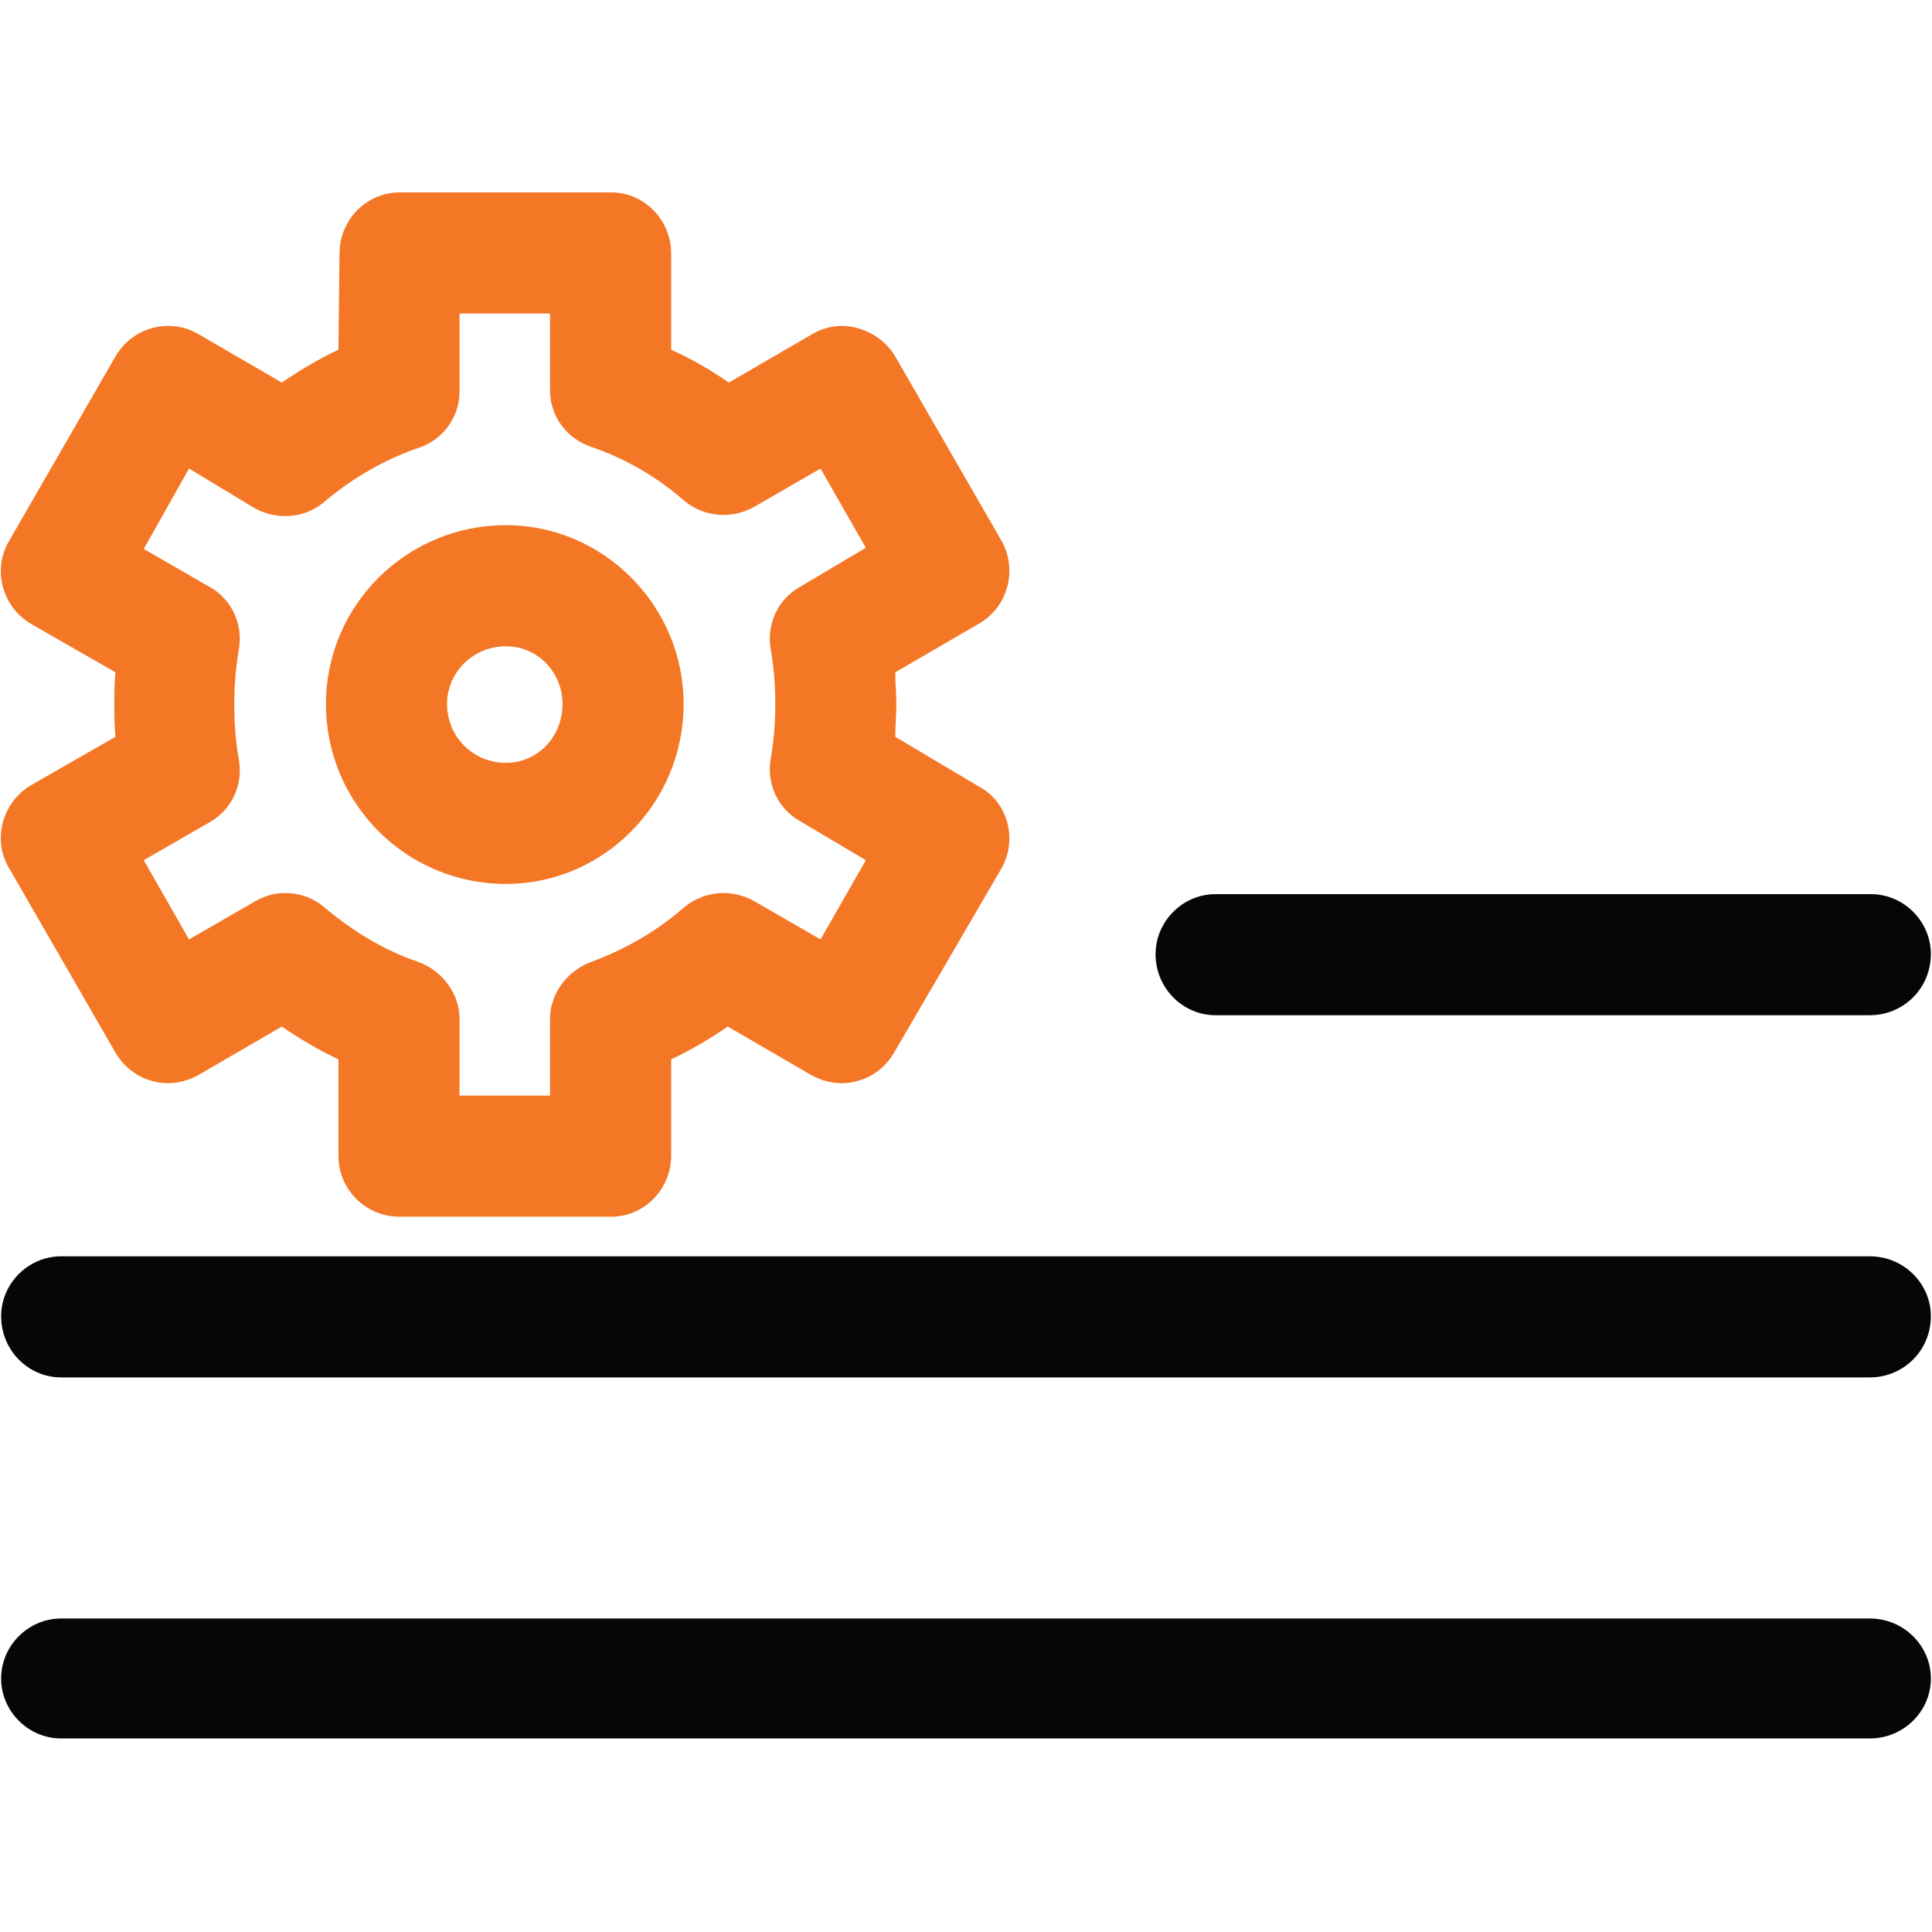 <svg xmlns="http://www.w3.org/2000/svg" version="1.1" xmlns:xlink="http://www.w3.org/1999/xlink" width="512" height="512" x="0" y="0" viewBox="0 0 1707 1707" style="enable-background:new 0 0 512 512" xml:space="preserve" fill-rule="evenodd" class=""><g><path fill="#050606" d="M1652 897h-578c-29 0-53-24-53-54 0-29 24-53 53-53h579c29 0 53 24 53 53 0 30-24 54-54 54zM1652 1217H54c-29 0-53-24-53-54 0-29 24-53 53-53h1598c30 0 54 24 54 53 0 30-24 54-54 54zM1652 1536H54c-29 0-53-24-53-53s24-53 53-53h1598c30 0 54 24 54 53s-24 53-54 53z" opacity="1" data-original="#8b3c2b" class=""></path><path fill="#f47726" d="M540 1075H353c-30 0-54-24-54-54v-85c-17-8-34-18-50-29l-74 43c-13 7-27 9-41 5s-25-13-32-25L8 767c-15-25-6-58 19-73l75-43c-1-10-1-19-1-29 0-9 0-19 1-28l-75-43C2 536-7 503 8 478l94-163c7-12 18-21 32-25s29-2 41 5l74 43c16-11 33-21 50-29l1-85c0-30 24-54 53-54h187c29 0 53 24 53 54v85c18 8 35 18 51 29l74-43c12-7 27-9 40-5 14 4 26 13 33 25l94 163c14 25 6 58-20 73l-74 43c0 10 1 19 1 29 0 9-1 19-1 28l74 44c26 14 34 47 20 72l-95 163c-7 12-18 21-32 25s-28 2-41-5l-74-43c-16 11-33 21-50 29v85c0 30-24 54-53 54zM406 968h80v-68c0-22 15-42 36-50 30-11 58-27 82-48 18-15 42-17 62-6l59 34 40-70-59-35c-19-11-29-33-25-55 3-17 4-33 4-48s-1-31-4-48c-4-22 6-44 25-55l59-35-40-70-59 34c-20 11-44 9-62-6-24-21-52-37-81-47-22-7-37-27-37-50v-68h-80v69c0 23-15 43-37 50-29 10-57 26-82 47-17 15-42 17-62 6l-58-35-40 71 59 34c19 11 29 33 25 55-3 18-4 33-4 49 0 15 1 31 4 48 4 22-6 44-25 55l-59 34 40 70 59-34c19-11 44-9 61 6 25 21 53 38 83 48 21 8 36 28 36 50z" opacity="1" data-original="#ffd49f" class=""></path><path fill="#f47726" d="M447 781c-88 0-159-71-159-159 0-87 71-158 159-158 86 0 157 71 157 158 0 88-71 159-157 159zm0-210c-29 0-52 23-52 51 0 29 23 52 52 52 28 0 50-23 50-52 0-28-22-51-50-51z" opacity="1" data-original="#ffd49f" class=""></path></g></svg>